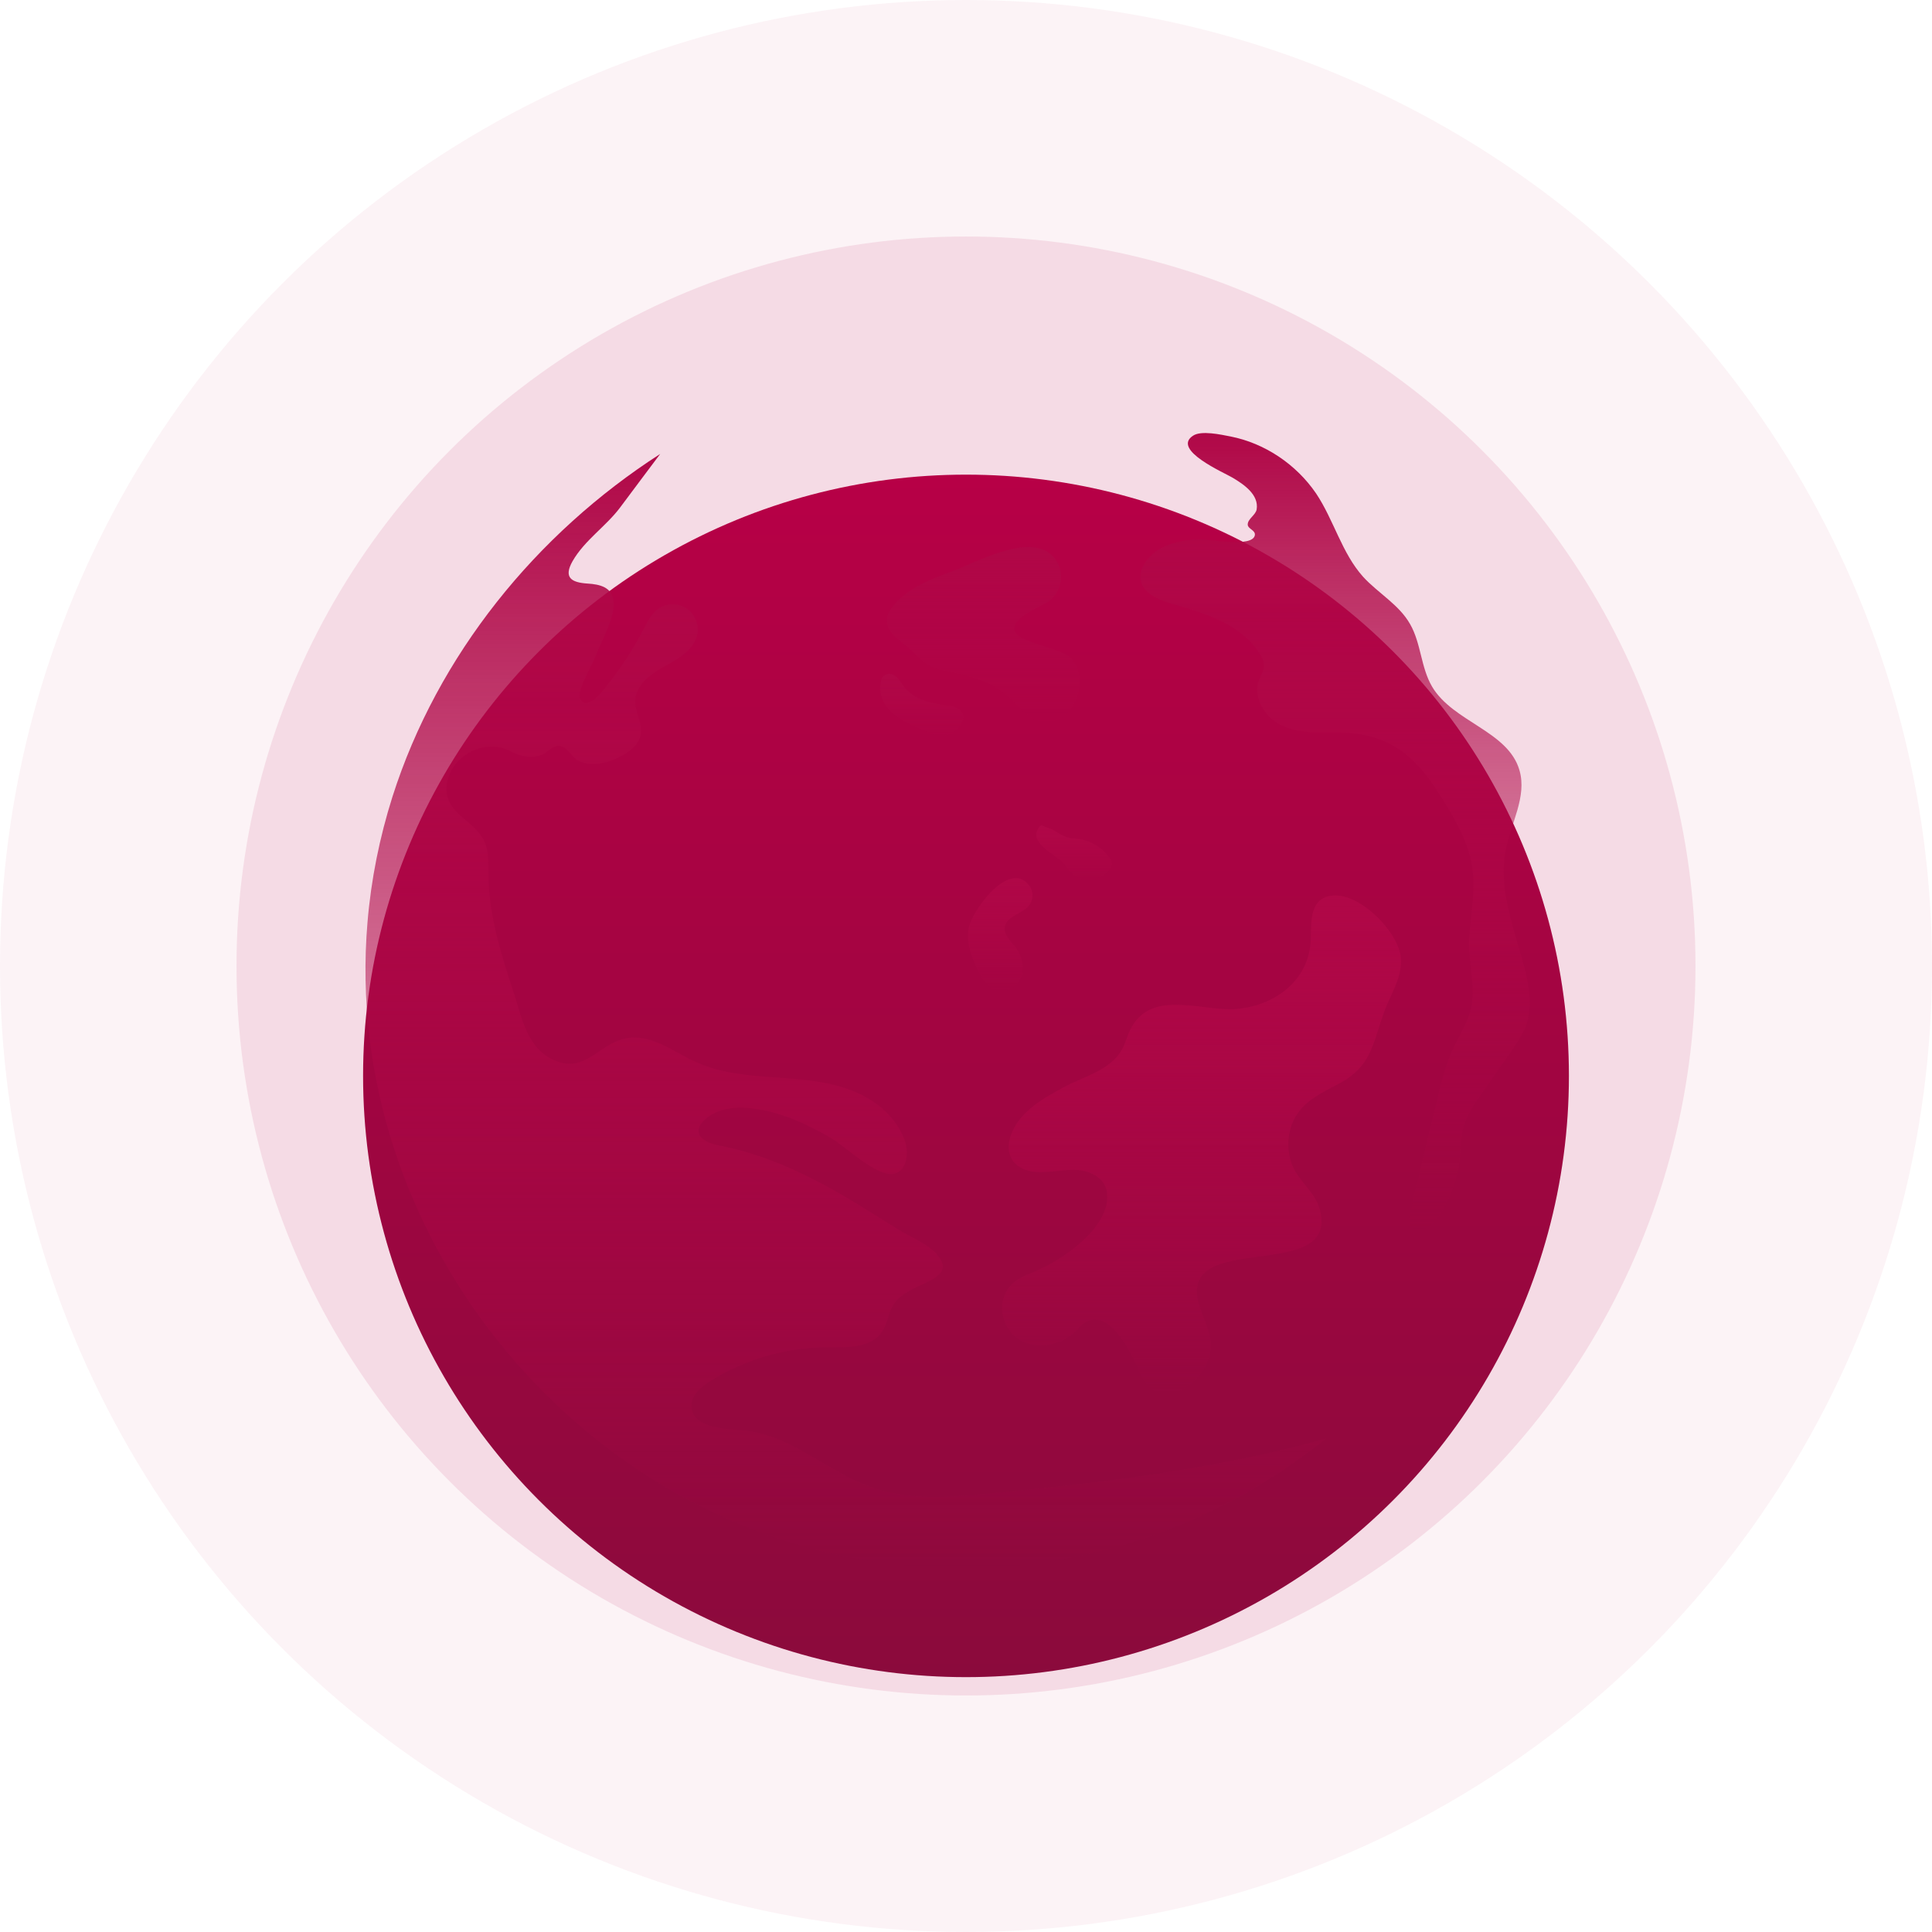 <svg width="580" height="580" viewBox="0 0 580 580" fill="none" xmlns="http://www.w3.org/2000/svg">
<circle opacity="0.05" cx="290" cy="290" r="290" fill="#B60146"/>
<circle opacity="0.1" cx="290" cy="290" r="219" fill="#B60146"/>
<g filter="url(#filter0_dddddd_2140_1453)">
<ellipse cx="290" cy="289.5" rx="181" ry="180.5" fill="url(#paint0_linear_2140_1453)"/>
</g>
<path d="M360.254 161.935C354.054 162.042 347.213 163.645 343.792 168.883C342.83 170.38 342.188 172.09 342.402 173.801C342.937 178.077 347.747 180.108 351.916 181.284C361.751 184.063 372.655 187.484 378.107 196.143C378.962 197.426 379.604 198.922 379.39 200.419C379.176 201.702 378.428 202.878 378 204.054C376.076 208.864 379.176 214.53 383.666 217.202C388.156 219.768 393.608 219.982 398.846 219.875C415.309 219.554 423.54 224.899 432.306 238.69C436.475 245.317 440.644 252.266 441.927 260.07C442.996 267.125 441.606 274.074 441.072 281.129C440.537 288.078 442.996 295.24 441.713 302.082C440.858 306.572 438.185 310.527 436.261 314.696C433.909 319.721 432.626 325.066 431.344 330.518C428.671 341.528 425.999 352.539 423.433 363.443C422.898 365.581 422.364 368.788 425.464 369.216C432.306 370.178 437.544 354.25 438.078 349.439C438.506 345.911 438.399 342.277 439.254 338.749C440.323 334.687 442.675 331.266 445.134 327.845C447.913 323.89 450.586 320.041 453.365 316.086C455.289 313.307 457.214 310.527 458.283 307.427C459.993 302.082 459.138 296.309 457.748 290.857C454.755 279.205 449.731 267.339 451.976 255.473C453.472 247.242 458.497 239.224 456.145 231.207C452.724 219.447 436.261 216.775 429.954 206.192C426.533 200.419 426.64 193.15 423.326 187.377C420.012 181.498 413.705 178.077 409.215 173.159C402.801 165.997 400.449 156.162 395.104 148.144C389.118 139.379 379.71 133.071 369.448 131.04C366.669 130.506 360.575 129.116 358.116 130.826C351.702 135.103 367.631 141.944 370.089 143.441C373.296 145.365 378 148.465 377.252 152.955C376.931 154.665 374.472 155.841 374.579 157.552C374.686 158.835 376.931 159.155 376.717 160.652C376.076 164.5 362.927 161.828 360.254 161.935Z" fill="url(#paint1_linear_2140_1453)"/>
<path d="M284.889 171.876C279.865 173.694 274.413 175.939 270.351 179.573C264.471 184.918 265.113 188.767 271.099 193.15C275.161 196.143 276.979 199.885 282.324 201.06C290.234 202.771 296.969 203.84 303.169 209.612C306.376 212.606 309.904 217.309 314.929 216.775C323.16 215.813 326.901 203.84 321.77 197.853C318.563 194.219 305.414 193.15 304.559 189.194C303.704 185.453 312.149 182.246 314.501 180.749C318.349 178.291 319.739 172.732 317.387 168.776C311.294 158.086 292.693 169.204 284.889 171.876Z" fill="url(#paint2_linear_2140_1453)"/>
<path d="M370.303 302.937C370.089 302.937 369.769 302.937 369.555 302.937C359.506 303.151 345.181 297.164 339.302 309.137C338.34 311.062 337.912 313.093 336.843 315.017C333.422 321.324 325.084 323.248 319.205 326.455C313.325 329.662 306.59 333.404 303.811 339.925C300.818 346.98 304.88 351.898 312.256 351.898C316.104 351.898 319.846 350.936 323.694 351.256C327.543 351.577 331.605 353.822 332.246 357.564C334.064 367.719 319.739 377.661 312.042 381.082C309.69 382.151 307.125 383.006 304.987 384.503C298.359 389.206 300.069 399.576 307.339 402.89C312.79 405.348 319.739 403.317 323.694 398.827C330.643 391.024 337.592 402.248 340.371 408.235C342.081 412.083 343.685 416.68 347.64 418.176C350.847 419.352 354.375 417.856 357.047 415.825C361.537 412.404 364.424 407.059 363.248 401.286C362.606 398.186 361.11 395.3 360.148 392.199C352.344 368.361 402.587 385.999 396.173 362.909C394.677 357.457 389.332 354.356 387.621 348.905C385.804 343.346 386.873 337.039 390.828 332.656C393.821 329.342 398.097 327.417 402.053 325.279C411.674 320.148 411.995 313.627 415.415 304.113C417.34 298.554 421.402 293.102 420.44 286.795C419.264 279.098 406.97 266.591 398.418 269.156C392.432 270.974 393.928 278.777 393.394 283.588C392.111 295.454 381.421 302.403 370.303 302.937Z" fill="url(#paint3_linear_2140_1453)"/>
<path d="M290.769 278.777C290.021 283.374 291.838 288.078 294.083 292.247C295.152 294.278 296.648 296.416 298.786 297.271C301.78 298.34 305.307 296.416 306.483 293.53C307.659 290.644 306.911 287.116 304.987 284.55C303.49 282.626 301.245 280.595 301.673 278.243C302.207 274.929 306.911 274.395 308.942 271.829C310.225 270.225 310.332 267.66 309.049 265.949C303.169 257.718 291.624 273.432 290.769 278.777Z" fill="url(#paint4_linear_2140_1453)"/>
<path d="M319.205 259.108C320.274 260.284 321.129 261.673 322.305 262.635C325.619 265.308 331.284 264.239 333.422 260.497C333.636 260.07 333.85 259.642 333.85 259.215C333.85 258.68 333.529 258.252 333.316 257.825C330.964 254.297 326.901 251.945 322.625 251.732C318.67 251.518 317.708 249.487 314.608 248.525C312.684 247.883 312.47 247.028 311.401 249.273C309.477 253.442 317.28 256.863 319.205 259.108Z" fill="url(#paint5_linear_2140_1453)"/>
<path d="M398.098 431.86C361.858 461.044 314.501 476.331 263.295 468.954C171.574 455.699 102.516 369.216 110.32 276.96C111.389 264.025 113.955 251.411 117.803 239.224C131.38 196.571 160.991 160.224 198.193 136.278C194.13 141.73 190.068 147.075 186.113 152.42C181.837 158.086 175.53 162.148 171.895 168.456C169.116 173.373 171.467 174.87 176.385 175.19C180.019 175.404 183.761 176.259 184.189 180.429C184.723 185.346 180.447 192.615 178.737 197.105C177.881 199.35 173.285 207.261 174.033 209.399C175.102 212.713 178.523 210.254 180.126 208.33C185.258 202.343 189.641 195.715 193.275 188.767C194.344 186.629 195.52 184.384 197.444 182.887C199.796 181.07 203.324 180.963 205.783 182.46C208.348 183.956 209.845 187.056 209.417 190.05C208.669 194.753 203.965 197.64 199.796 199.885C195.627 202.129 191.03 205.336 190.71 210.147C190.496 213.782 193.061 217.202 192.313 220.73C191.672 223.617 189.106 225.648 186.434 227.037C182.478 229.069 177.775 230.351 173.712 228.427C171.788 227.572 170.505 224.472 168.474 224.044C165.588 223.51 164.84 225.861 162.381 226.717C159.281 227.786 156.074 227.037 153.294 225.541C144.956 221.158 134.052 227.679 134.052 236.979C134.052 242.538 138.863 245.104 142.283 248.418C147.201 253.121 146.453 256.756 146.666 263.384C146.88 275.464 150.622 287.009 154.363 298.447C156.822 306.144 158.425 315.017 166.764 318.438C176.385 322.393 180.233 312.131 189.534 311.489C196.482 311.062 202.469 315.872 208.776 318.758C223.528 325.493 240.525 321.538 255.598 327.311C262.868 330.09 269.603 335.649 271.847 343.132C272.916 346.766 271.954 351.898 268.106 352.432C262.975 353.181 253.567 343.987 249.291 341.528C242.022 337.359 234.218 333.725 225.773 332.762C220.535 332.121 214.655 332.762 211.021 336.718C210.379 337.359 209.845 338.214 209.738 339.07C209.417 341.956 213.052 343.346 215.938 343.88C229.408 346.446 241.808 352.325 253.567 359.167C259.447 362.588 265.006 366.329 270.778 369.75C274.52 371.995 280.934 374.454 282.751 378.837C284.462 382.792 278.368 384.823 275.803 386.106C272.275 387.816 268.961 389.42 267.358 393.375C266.502 395.62 265.968 398.186 264.578 400.11C261.157 404.814 254.209 404.493 248.329 404.493C235.929 404.493 223.528 408.128 213.052 414.756C210.379 416.466 207.6 418.818 207.6 422.025C207.6 428.332 216.58 428.973 222.887 429.401C237.318 430.47 248.65 442.122 262.333 446.719C273.451 450.46 285.638 449.498 297.29 448.322C331.284 445.115 365.493 440.946 398.098 431.86Z" fill="url(#paint6_linear_2140_1453)"/>
<path d="M264.471 204.588C264.578 203.947 264.792 203.305 265.326 202.878C266.289 201.916 267.999 202.236 268.961 203.092C270.03 203.947 270.672 205.23 271.42 206.192C274.092 209.613 278.582 211.002 282.858 211.537C284.141 211.644 285.531 211.751 286.707 212.285C291.303 214.102 288.631 218.806 285.317 220.303C282.324 221.692 280.613 220.623 277.834 219.447C271.634 217.096 262.654 212.82 264.471 204.588Z" fill="url(#paint7_linear_2140_1453)"/>
<defs>
<filter id="filter0_dddddd_2140_1453" x="29" y="47" width="522" height="521" filterUnits="userSpaceOnUse" color-interpolation-filters="sRGB">
<feFlood flood-opacity="0" result="BackgroundImageFix"/>
<feColorMatrix in="SourceAlpha" type="matrix" values="0 0 0 0 0 0 0 0 0 0 0 0 0 0 0 0 0 0 127 0" result="hardAlpha"/>
<feOffset dy="0.498"/>
<feGaussianBlur stdDeviation="1.107"/>
<feColorMatrix type="matrix" values="0 0 0 0 0.718 0 0 0 0 0 0 0 0 0 0.275 0 0 0 0.065 0"/>
<feBlend mode="normal" in2="BackgroundImageFix" result="effect1_dropShadow_2140_1453"/>
<feColorMatrix in="SourceAlpha" type="matrix" values="0 0 0 0 0 0 0 0 0 0 0 0 0 0 0 0 0 0 127 0" result="hardAlpha"/>
<feOffset dy="1.197"/>
<feGaussianBlur stdDeviation="2.66"/>
<feColorMatrix type="matrix" values="0 0 0 0 0.718 0 0 0 0 0 0 0 0 0 0.275 0 0 0 0.093 0"/>
<feBlend mode="normal" in2="effect1_dropShadow_2140_1453" result="effect2_dropShadow_2140_1453"/>
<feColorMatrix in="SourceAlpha" type="matrix" values="0 0 0 0 0 0 0 0 0 0 0 0 0 0 0 0 0 0 127 0" result="hardAlpha"/>
<feOffset dy="2.254"/>
<feGaussianBlur stdDeviation="5.009"/>
<feColorMatrix type="matrix" values="0 0 0 0 0.718 0 0 0 0 0 0 0 0 0 0.275 0 0 0 0.115 0"/>
<feBlend mode="normal" in2="effect2_dropShadow_2140_1453" result="effect3_dropShadow_2140_1453"/>
<feColorMatrix in="SourceAlpha" type="matrix" values="0 0 0 0 0 0 0 0 0 0 0 0 0 0 0 0 0 0 127 0" result="hardAlpha"/>
<feOffset dy="4.021"/>
<feGaussianBlur stdDeviation="8.935"/>
<feColorMatrix type="matrix" values="0 0 0 0 0.718 0 0 0 0 0 0 0 0 0 0.275 0 0 0 0.137 0"/>
<feBlend mode="normal" in2="effect3_dropShadow_2140_1453" result="effect4_dropShadow_2140_1453"/>
<feColorMatrix in="SourceAlpha" type="matrix" values="0 0 0 0 0 0 0 0 0 0 0 0 0 0 0 0 0 0 127 0" result="hardAlpha"/>
<feOffset dy="7.52"/>
<feGaussianBlur stdDeviation="16.711"/>
<feColorMatrix type="matrix" values="0 0 0 0 0.718 0 0 0 0 0 0 0 0 0 0.275 0 0 0 0.165 0"/>
<feBlend mode="normal" in2="effect4_dropShadow_2140_1453" result="effect5_dropShadow_2140_1453"/>
<feColorMatrix in="SourceAlpha" type="matrix" values="0 0 0 0 0 0 0 0 0 0 0 0 0 0 0 0 0 0 127 0" result="hardAlpha"/>
<feOffset dy="18"/>
<feGaussianBlur stdDeviation="40"/>
<feColorMatrix type="matrix" values="0 0 0 0 0.718 0 0 0 0 0 0 0 0 0 0.275 0 0 0 0.23 0"/>
<feBlend mode="normal" in2="effect5_dropShadow_2140_1453" result="effect6_dropShadow_2140_1453"/>
<feBlend mode="normal" in="SourceGraphic" in2="effect6_dropShadow_2140_1453" result="shape"/>
</filter>
<linearGradient id="paint0_linear_2140_1453" x1="290" y1="109" x2="290" y2="470" gradientUnits="userSpaceOnUse">
<stop stop-color="#B70046"/>
<stop offset="1" stop-color="#8B0A3C"/>
</linearGradient>
<linearGradient id="paint1_linear_2140_1453" x1="400.797" y1="130" x2="400.797" y2="369.257" gradientUnits="userSpaceOnUse">
<stop stop-color="#B00747"/>
<stop offset="1" stop-color="#B00747" stop-opacity="0"/>
</linearGradient>
<linearGradient id="paint2_linear_2140_1453" x1="295.188" y1="164.22" x2="295.188" y2="216.817" gradientUnits="userSpaceOnUse">
<stop stop-color="#B00747"/>
<stop offset="1" stop-color="#B00747" stop-opacity="0"/>
</linearGradient>
<linearGradient id="paint3_linear_2140_1453" x1="360.713" y1="268.815" x2="360.713" y2="418.591" gradientUnits="userSpaceOnUse">
<stop stop-color="#B00747"/>
<stop offset="1" stop-color="#B00747" stop-opacity="0"/>
</linearGradient>
<linearGradient id="paint4_linear_2140_1453" x1="300.279" y1="263.609" x2="300.279" y2="297.57" gradientUnits="userSpaceOnUse">
<stop stop-color="#B00747"/>
<stop offset="1" stop-color="#B00747" stop-opacity="0"/>
</linearGradient>
<linearGradient id="paint5_linear_2140_1453" x1="322.474" y1="247.816" x2="322.474" y2="264.12" gradientUnits="userSpaceOnUse">
<stop stop-color="#B00747"/>
<stop offset="1" stop-color="#B00747" stop-opacity="0"/>
</linearGradient>
<linearGradient id="paint6_linear_2140_1453" x1="253.908" y1="136.278" x2="253.908" y2="470.795" gradientUnits="userSpaceOnUse">
<stop stop-color="#B00747"/>
<stop offset="1" stop-color="#B00747" stop-opacity="0"/>
</linearGradient>
<linearGradient id="paint7_linear_2140_1453" x1="276.697" y1="202.289" x2="276.697" y2="220.96" gradientUnits="userSpaceOnUse">
<stop stop-color="#B00747"/>
<stop offset="1" stop-color="#B00747" stop-opacity="0"/>
</linearGradient>
</defs>
</svg>
